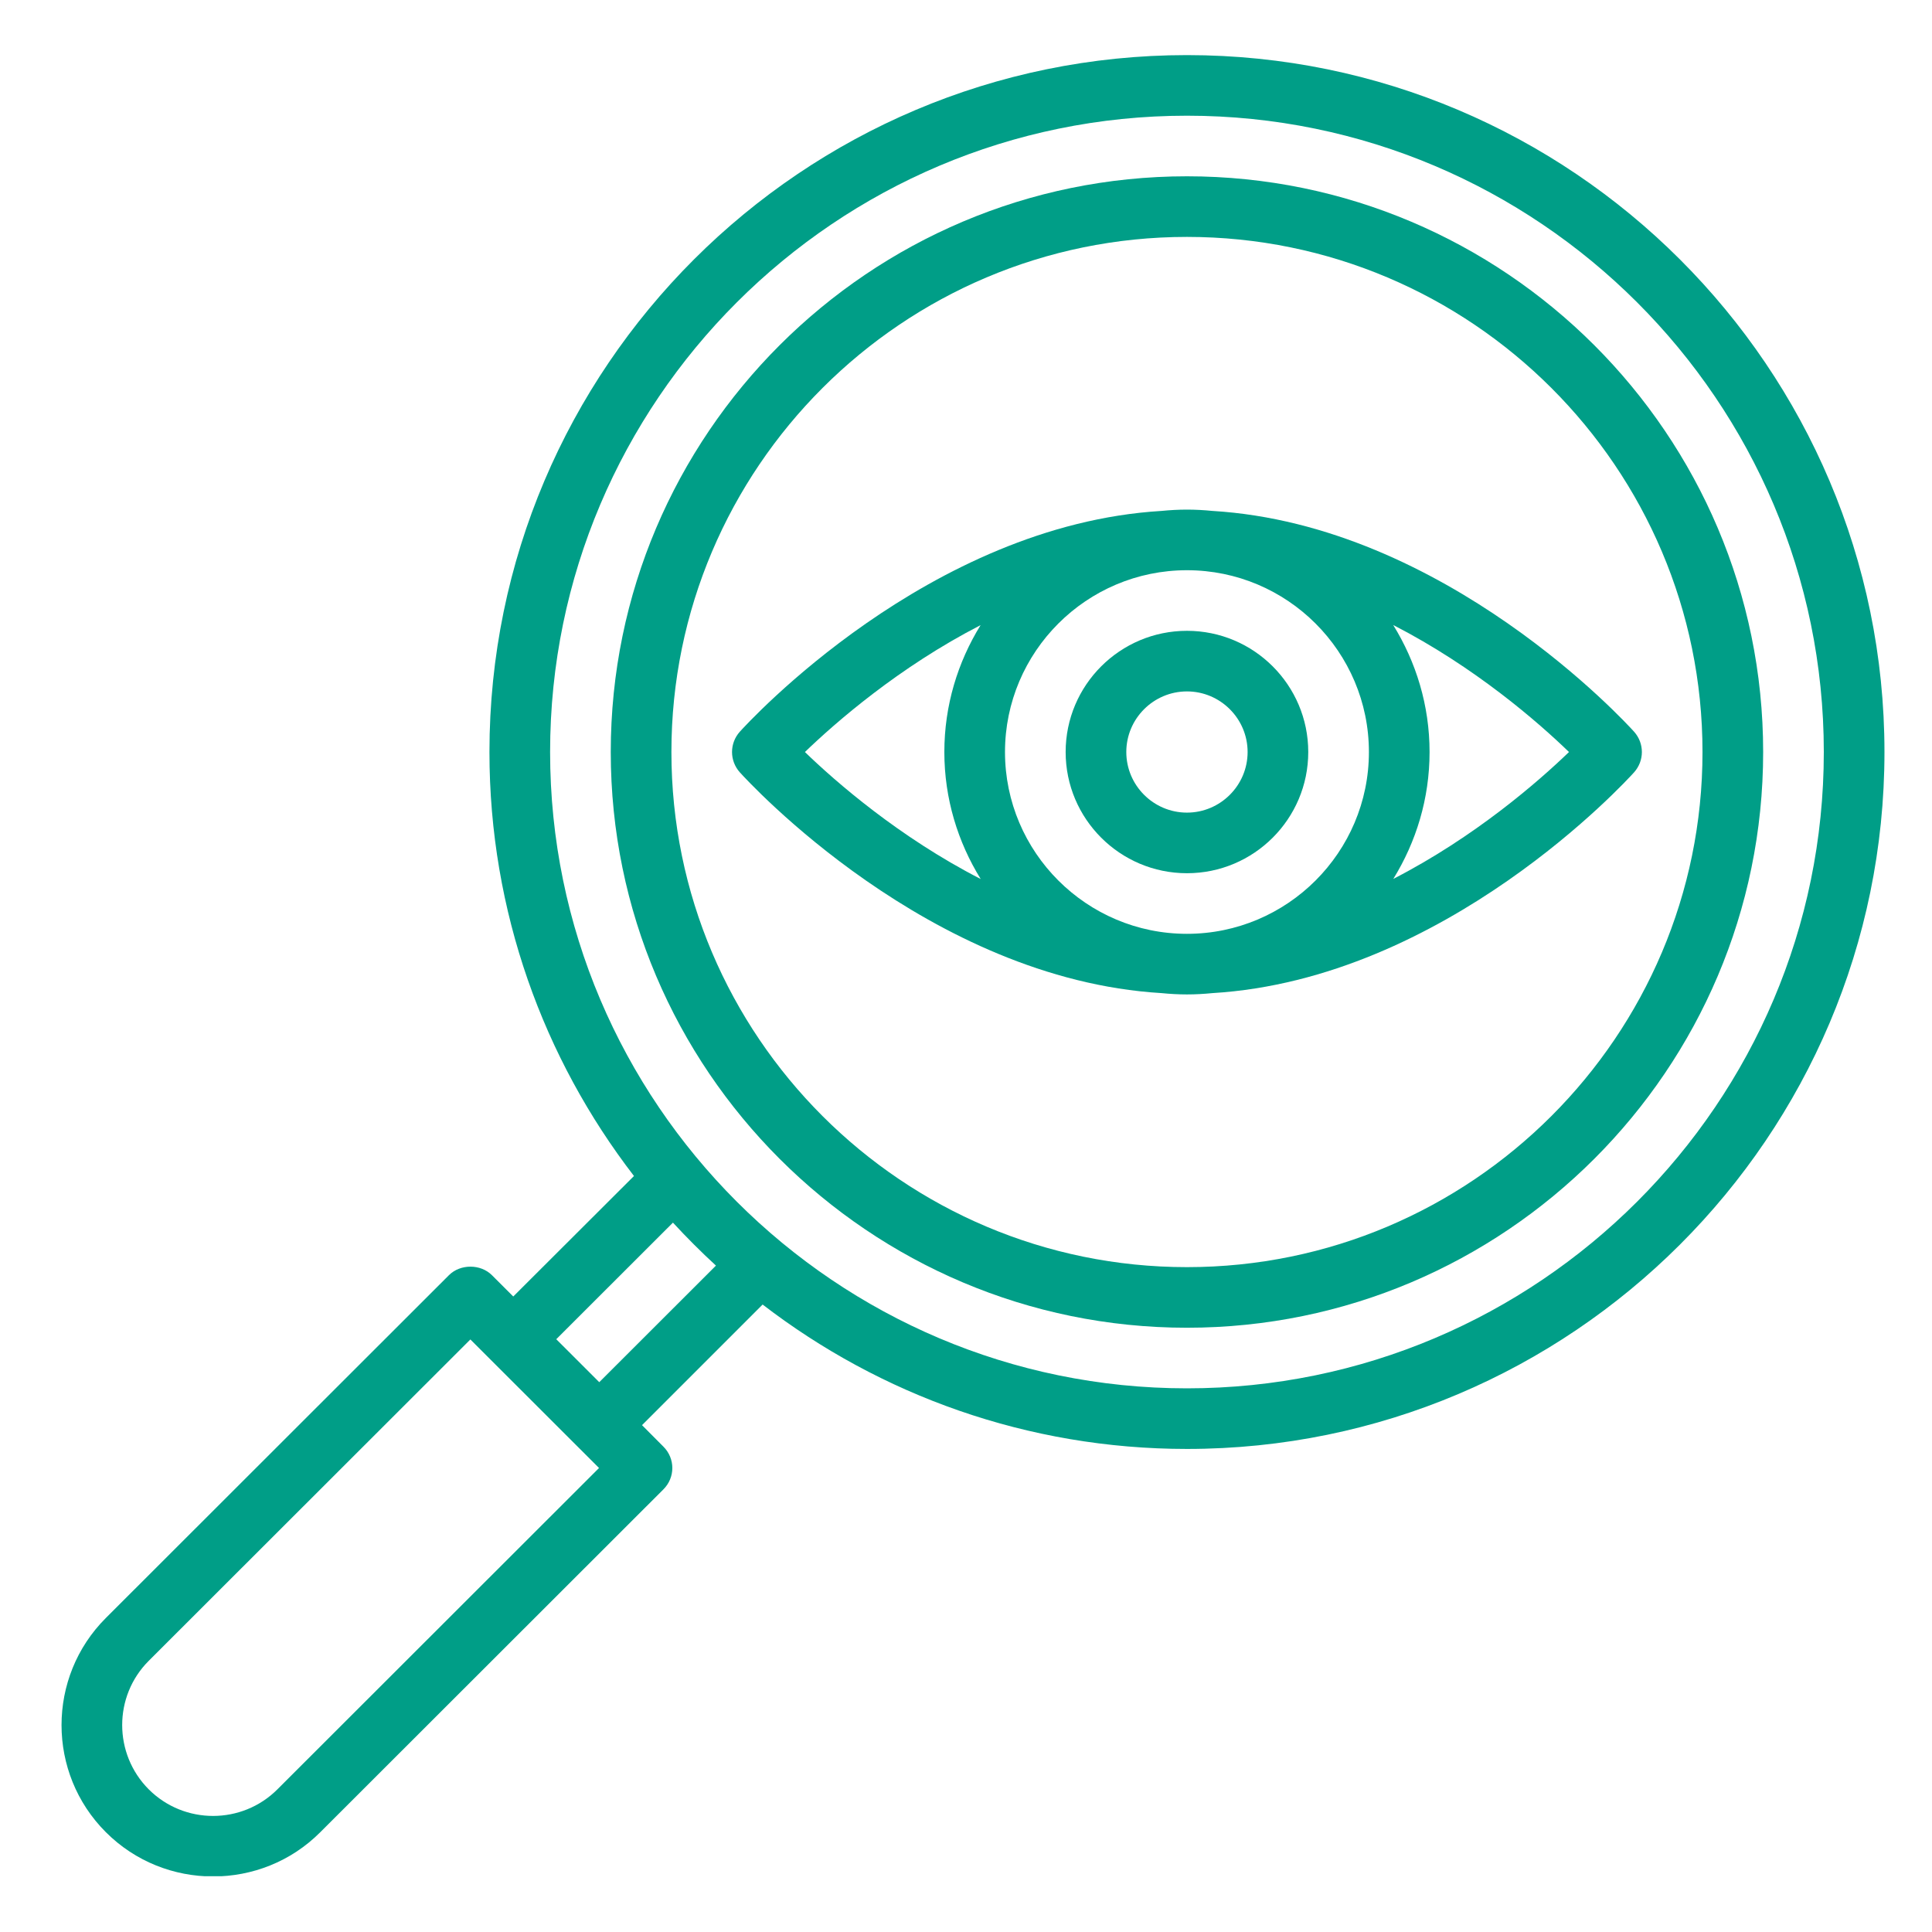 <?xml version="1.0" encoding="UTF-8"?><svg xmlns="http://www.w3.org/2000/svg" xmlns:xlink="http://www.w3.org/1999/xlink" width="810" zoomAndPan="magnify" viewBox="0 0 810 810" height="810" preserveAspectRatio="xMidYMid meet" version="1.0"><defs><clipPath id="clip-0"><path d="M 25 23.102 L 791 23.102 L 791 786.602 L 25 786.602 Z M 25 23.102 " clip-rule="nonzero"/></clipPath></defs><rect x="-81" width="972" fill="transparent" y="-81" height="972" fill-opacity="1"/><rect x="-81" width="972" fill="transparent" y="-81" height="972" fill-opacity="1"/><path fill="#009E87" d="M 497.637 531.254 C 616.836 531.254 713.781 434.387 713.781 315.289 C 713.781 196.188 616.836 99.324 497.637 99.324 C 378.438 99.324 281.492 196.188 281.492 315.289 C 281.492 434.387 378.438 531.254 497.637 531.254 Z M 497.637 73.914 C 630.84 73.914 739.211 182.195 739.211 315.289 C 739.211 448.379 630.84 556.66 497.637 556.66 C 364.434 556.66 256.062 448.379 256.062 315.289 C 256.062 182.195 364.434 73.914 497.637 73.914 " fill-opacity="1" fill-rule="nonzero"/><g clip-path="url(#clip-0)"><path fill="#009E87" d="M 62.363 750.195 C 77.266 765.082 101.453 765.031 116.301 750.195 L 251.145 615.465 L 197.207 561.574 L 62.363 696.305 C 47.516 711.141 47.516 735.309 62.363 750.195 Z M 282.137 512.594 L 233.215 561.473 L 251.242 579.488 L 300.164 530.609 C 293.906 524.852 287.898 518.848 282.137 512.594 Z M 764.641 315.289 C 764.641 168.203 644.844 48.508 497.637 48.508 C 350.426 48.508 230.633 168.203 230.633 315.289 C 230.633 462.375 350.426 582.066 497.637 582.066 C 644.844 582.066 764.641 462.375 764.641 315.289 Z M 44.387 678.34 L 188.219 534.629 C 192.984 529.863 201.48 529.863 206.246 534.629 L 215.188 543.559 L 265.797 493.043 C 227.852 443.766 205.203 382.133 205.203 315.289 C 205.203 154.156 336.371 23.102 497.637 23.102 C 658.902 23.102 790.07 154.156 790.07 315.289 C 790.07 476.418 658.902 607.477 497.637 607.477 C 430.734 607.477 369.051 584.848 319.734 546.934 L 269.172 597.5 L 278.113 606.484 C 283.129 611.445 283.129 619.484 278.113 624.449 L 134.281 768.16 C 121.914 780.566 105.625 786.719 89.332 786.719 C 73.043 786.719 56.801 780.566 44.387 768.16 C 19.602 743.398 19.602 703.102 44.387 678.34 " fill-opacity="1" fill-rule="nonzero"/></g><path fill="#009E87" d="M 411.168 368.535 C 401.582 353.051 395.922 334.84 395.922 315.289 C 395.922 295.785 401.531 277.621 411.117 262.09 C 376.848 279.707 350.227 302.98 337.465 315.289 C 350.227 327.645 376.848 350.918 411.168 368.535 Z M 584.105 262.039 C 593.691 277.523 599.352 295.734 599.352 315.289 C 599.352 334.789 593.738 352.953 584.152 368.484 C 618.422 350.867 645.043 327.594 657.809 315.289 C 645.043 302.93 618.422 279.656 584.105 262.039 Z M 421.348 315.289 C 421.348 357.32 455.57 391.512 497.637 391.512 C 539.703 391.512 573.922 357.32 573.922 315.289 C 573.922 273.258 539.703 239.066 497.637 239.066 C 455.57 239.066 421.348 273.258 421.348 315.289 Z M 310.148 306.801 C 313.477 303.129 389.316 220.059 487.008 214.203 C 490.535 213.855 494.059 213.656 497.637 213.656 C 501.211 213.656 504.738 213.855 508.266 214.203 C 605.957 220.059 681.797 303.129 685.125 306.801 C 689.445 311.664 689.445 318.91 685.125 323.773 C 681.797 327.445 605.957 410.516 508.266 416.371 C 504.738 416.719 501.211 416.918 497.637 416.918 C 494.059 416.918 490.535 416.719 487.008 416.371 C 389.316 410.516 313.477 327.445 310.148 323.773 C 305.828 318.91 305.828 311.664 310.148 306.801 " fill-opacity="1" fill-rule="nonzero"/><path fill="#009E87" d="M 497.637 289.879 C 483.629 289.879 472.207 301.293 472.207 315.289 C 472.207 329.281 483.629 340.695 497.637 340.695 C 511.641 340.695 523.066 329.281 523.066 315.289 C 523.066 301.293 511.641 289.879 497.637 289.879 Z M 497.637 366.102 C 469.574 366.102 446.777 343.324 446.777 315.289 C 446.777 287.25 469.574 264.473 497.637 264.473 C 525.699 264.473 548.492 287.25 548.492 315.289 C 548.492 343.324 525.699 366.102 497.637 366.102 " fill-opacity="1" fill-rule="nonzero"/></svg>